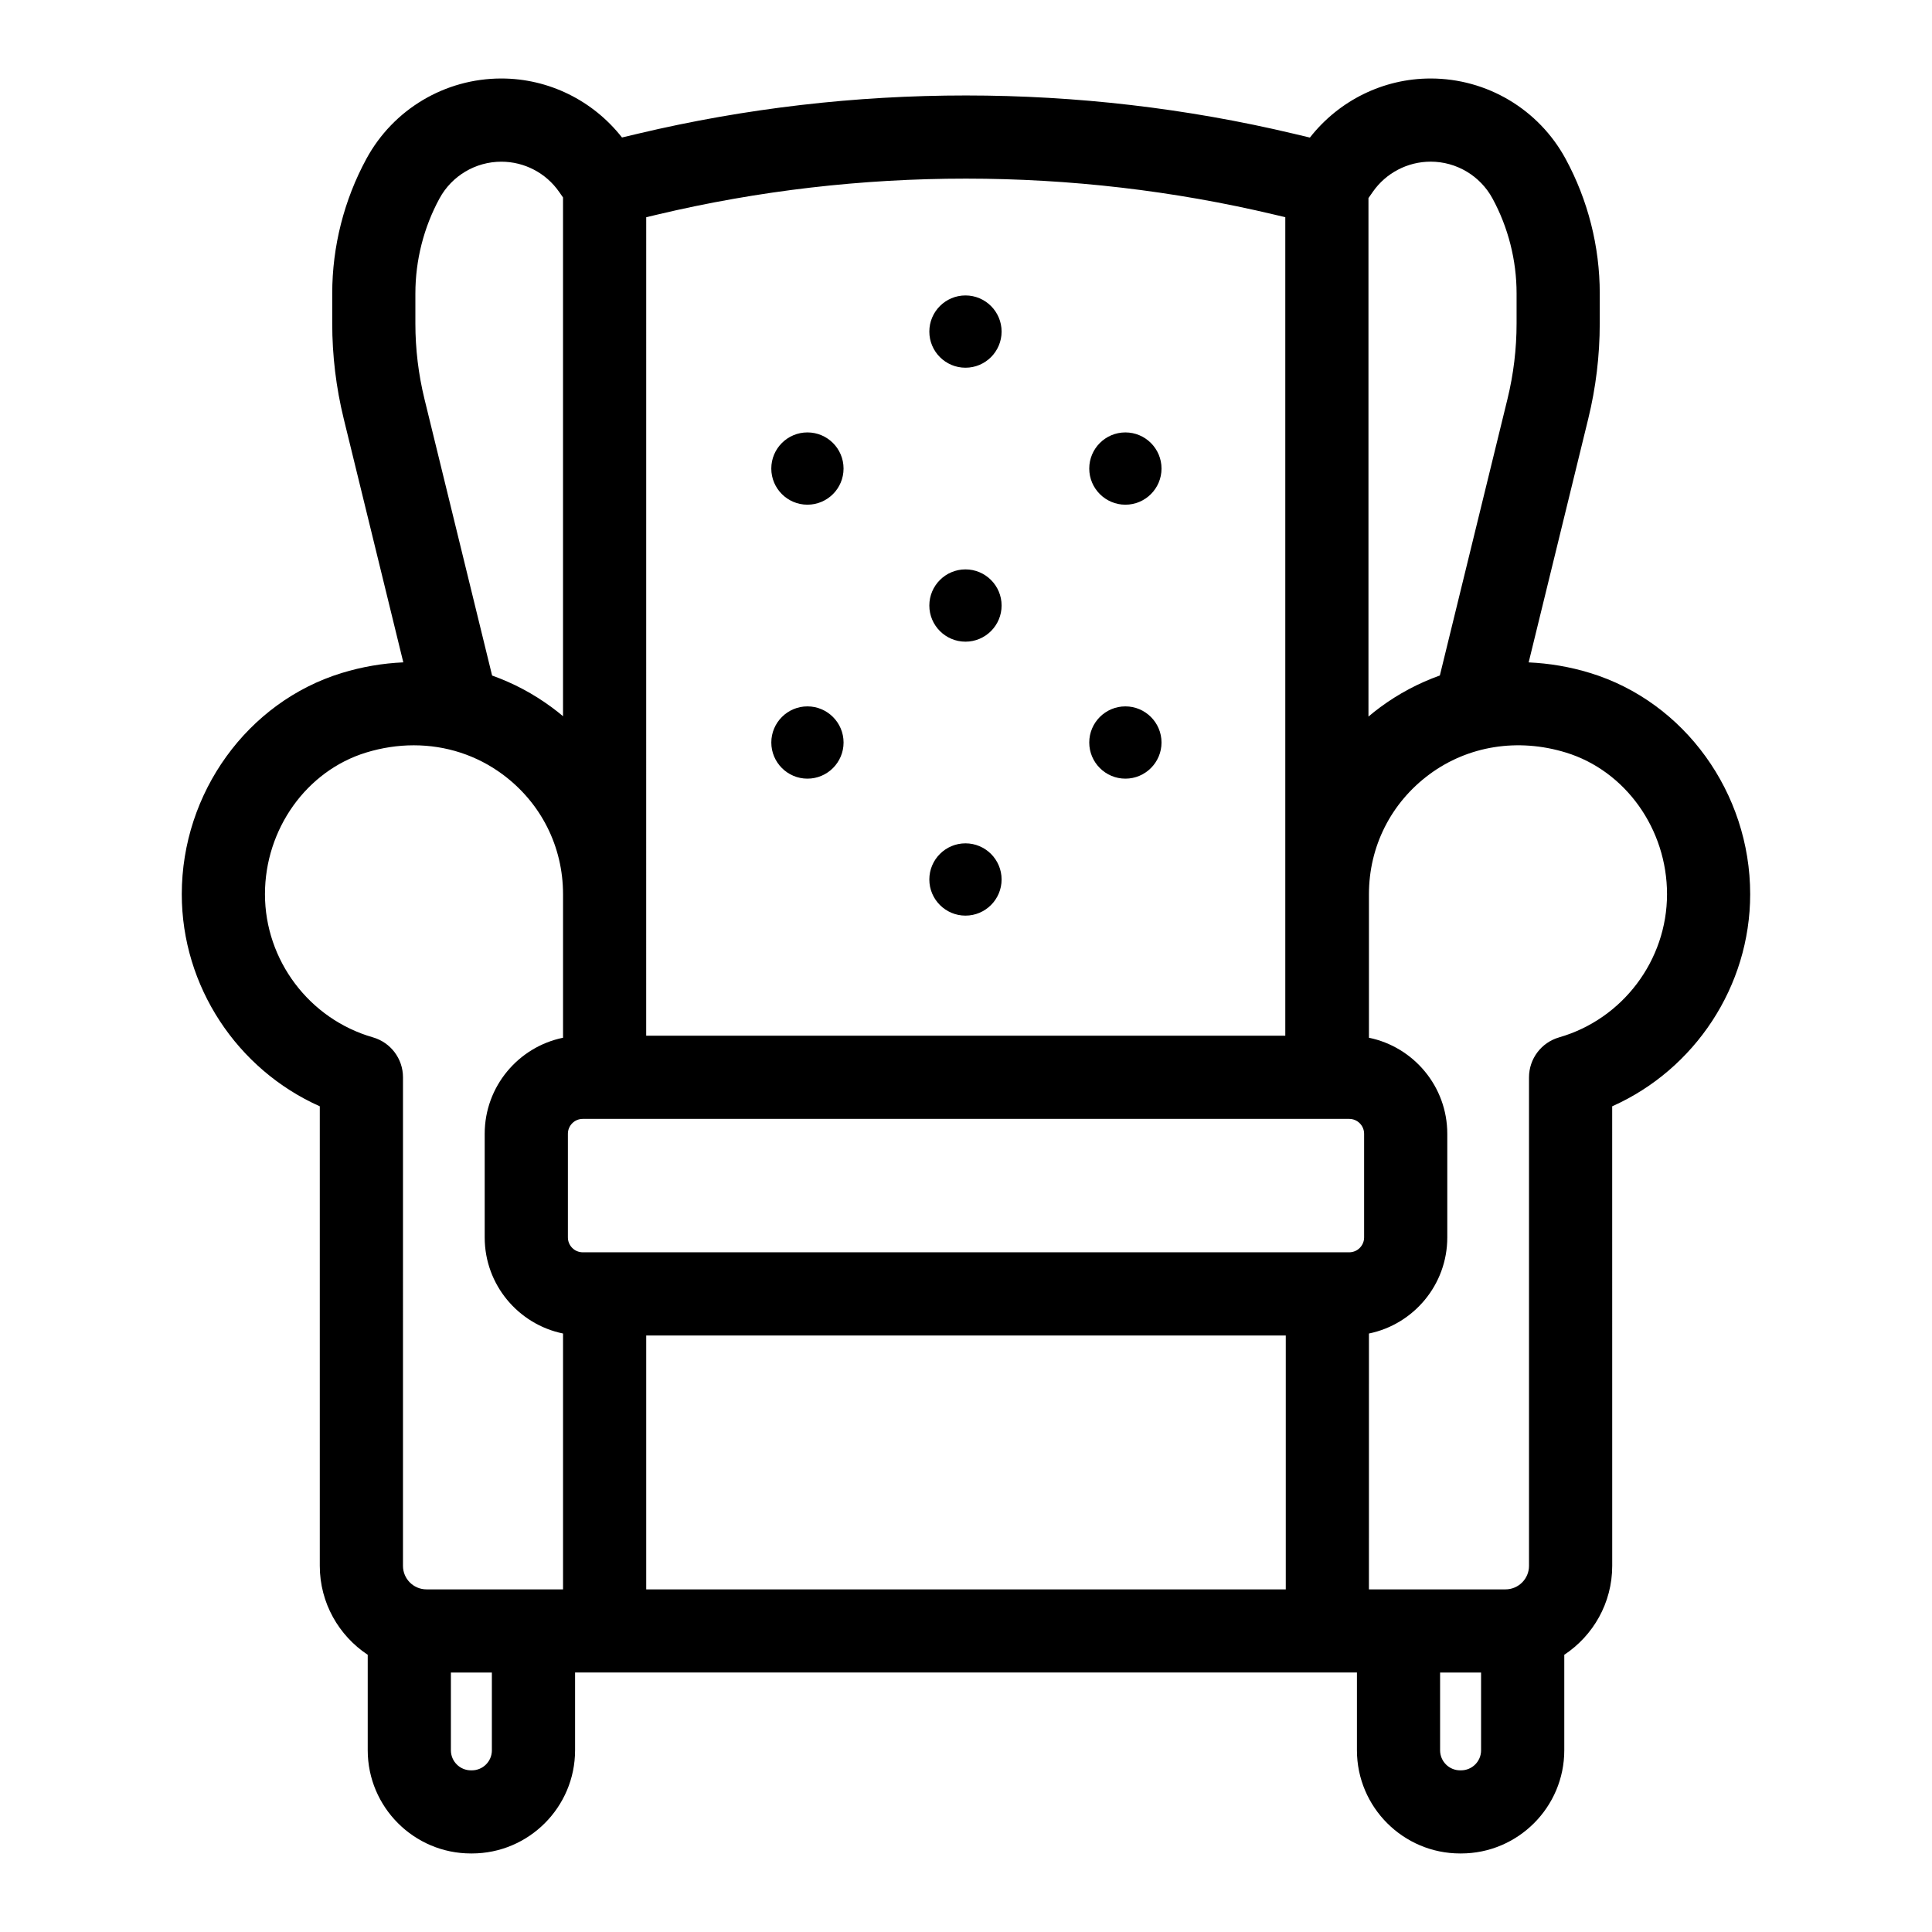 <?xml version="1.0" encoding="UTF-8"?>
<!-- Uploaded to: ICON Repo, www.iconrepo.com, Generator: ICON Repo Mixer Tools -->
<svg fill="#000000" width="800px" height="800px" version="1.1" viewBox="144 144 512 512" xmlns="http://www.w3.org/2000/svg">
 <g>
  <path d="m399.86 241.45c5.281 0 9.574-4.297 9.574-9.578 0-5.285-4.297-9.578-9.574-9.578-5.285 0-9.578 4.297-9.578 9.578 0 5.285 4.297 9.578 9.578 9.578z"/>
  <path d="m367.55 268.17c0 5.289-4.285 9.578-9.574 9.578-5.289 0-9.574-4.289-9.574-9.578 0-5.285 4.285-9.574 9.574-9.574 5.289 0 9.574 4.289 9.574 9.574"/>
  <path d="m442.24 277.75c5.281 0 9.574-4.297 9.574-9.578 0-5.285-4.297-9.578-9.574-9.578-5.285 0-9.578 4.297-9.578 9.578s4.301 9.578 9.578 9.578z"/>
  <path d="m399.86 314.05c5.281 0 9.574-4.297 9.574-9.578 0-5.285-4.297-9.578-9.574-9.578-5.285 0-9.578 4.297-9.578 9.578 0 5.285 4.297 9.578 9.578 9.578z"/>
  <path d="m357.98 350.35c5.281 0 9.574-4.297 9.574-9.574 0-5.281-4.297-9.578-9.574-9.578-5.281 0-9.574 4.297-9.574 9.578 0 5.277 4.293 9.574 9.574 9.574z"/>
  <path d="m442.24 350.35c5.281 0 9.574-4.297 9.574-9.574 0-5.281-4.297-9.578-9.574-9.578-5.285 0-9.578 4.297-9.578 9.578 0 5.277 4.301 9.574 9.578 9.574z"/>
  <path d="m399.86 386.65c5.281 0 9.574-4.297 9.574-9.578 0-5.285-4.297-9.578-9.574-9.578-5.285 0-9.578 4.297-9.578 9.578 0 5.285 4.297 9.578 9.578 9.578z"/>
  <path d="m565.44 322.36c-5.414-1.664-10.895-2.578-16.328-2.82l15.793-64.574c2.019-8.246 3.043-16.734 3.043-25.234l0.004-7.988c0-12.414-3.129-24.742-9.055-35.66-7.133-13.125-20.836-21.281-35.77-21.281-12.543 0-24.305 5.848-31.988 15.656l-4.269-1.016c-56.828-13.516-116.91-13.523-173.75-0.023l-4.285 1.016c-7.684-9.797-19.434-15.633-31.969-15.633-14.938 0-28.641 8.156-35.766 21.281-5.922 10.91-9.055 23.242-9.055 35.656v7.988c0 8.496 1.023 16.984 3.043 25.234l15.793 64.57c-5.434 0.242-10.91 1.16-16.328 2.824-24.957 7.652-42.379 31.75-42.379 58.617 0 24.418 14.68 46.453 36.574 56.211v121.78c0 9.84 5.059 18.512 12.703 23.574v25.293c0 15.082 12.27 27.355 27.352 27.355h0.246c15.082 0 27.352-12.27 27.352-27.355v-20.598h207.2v20.598c0 15.082 12.27 27.355 27.352 27.355h0.246c15.078 0 27.352-12.27 27.352-27.355v-25.293c7.644-5.066 12.703-13.734 12.703-23.574l-0.008-121.78c21.891-9.754 36.57-31.797 36.57-56.223 0-26.855-17.426-50.953-42.379-58.602zm-42.312-135.52c6.848 0 13.133 3.742 16.398 9.754 4.176 7.695 6.383 16.391 6.383 25.145v7.988c0 6.734-0.812 13.461-2.41 20l-17.926 73.285c-5.598 1.996-10.938 4.82-15.852 8.453-1.051 0.777-2.07 1.594-3.066 2.43v-137.4l1.16-1.664c3.492-5 9.215-7.988 15.312-7.988zm-17.625 285.09c0 2.172-1.773 3.945-3.945 3.945h-203.12c-2.172 0-3.941-1.773-3.941-3.945v-27.469c0-2.172 1.77-3.945 3.941-3.945h203.12c2.172 0 3.945 1.773 3.945 3.945v27.469zm-190.25-270.36 2.965-0.707c53.5-12.707 110.06-12.699 163.55 0.023l2.848 0.676v216.91l-169.37 0.004zm-61.172 20.176c0-8.754 2.207-17.449 6.383-25.141 3.269-6.016 9.551-9.754 16.398-9.754 6.098 0 11.82 2.984 15.309 7.996l1.035 1.484v137.47c-0.953-0.805-1.934-1.578-2.945-2.324-4.914-3.633-10.25-6.457-15.848-8.453l-17.926-73.281c-1.598-6.535-2.41-13.266-2.41-20v-7.996zm-39.863 159.22c0-17.258 11.02-32.691 26.793-37.527 4.207-1.289 8.461-1.926 12.641-1.926 8.48 0 16.66 2.617 23.512 7.684 10.199 7.543 16.047 19.125 16.047 31.789v38.027c-11.832 2.426-20.762 12.918-20.762 25.457v27.469c0 12.543 8.926 23.035 20.762 25.457v67.805h-36.191c-3.434 0-6.227-2.797-6.227-6.231l0.004-129.47c0-4.918-3.258-9.238-7.981-10.594-16.84-4.828-28.598-20.426-28.598-37.941zm60.137 226.88c0 2.93-2.379 5.312-5.309 5.312h-0.246c-2.926 0-5.309-2.383-5.309-5.312v-20.598h10.859v20.598zm40.898-109.92h169.49v67.277h-169.49zm221.25 109.92c0 2.93-2.379 5.312-5.309 5.312h-0.246c-2.93 0-5.309-2.383-5.309-5.312v-20.598h10.859v20.598zm20.68-188.93c-4.723 1.355-7.981 5.676-7.981 10.594v129.46c0 3.434-2.797 6.231-6.231 6.231h-36.191l0.004-67.805c11.832-2.426 20.762-12.918 20.762-25.457v-27.469c0-12.543-8.93-23.035-20.762-25.457v-38.031c0-12.66 5.848-24.246 16.047-31.789 10.238-7.566 23.418-9.664 36.152-5.758h0.004c15.777 4.836 26.793 20.27 26.793 37.543-0.004 17.508-11.762 33.105-28.598 37.934z"/>
 </g>
</svg>